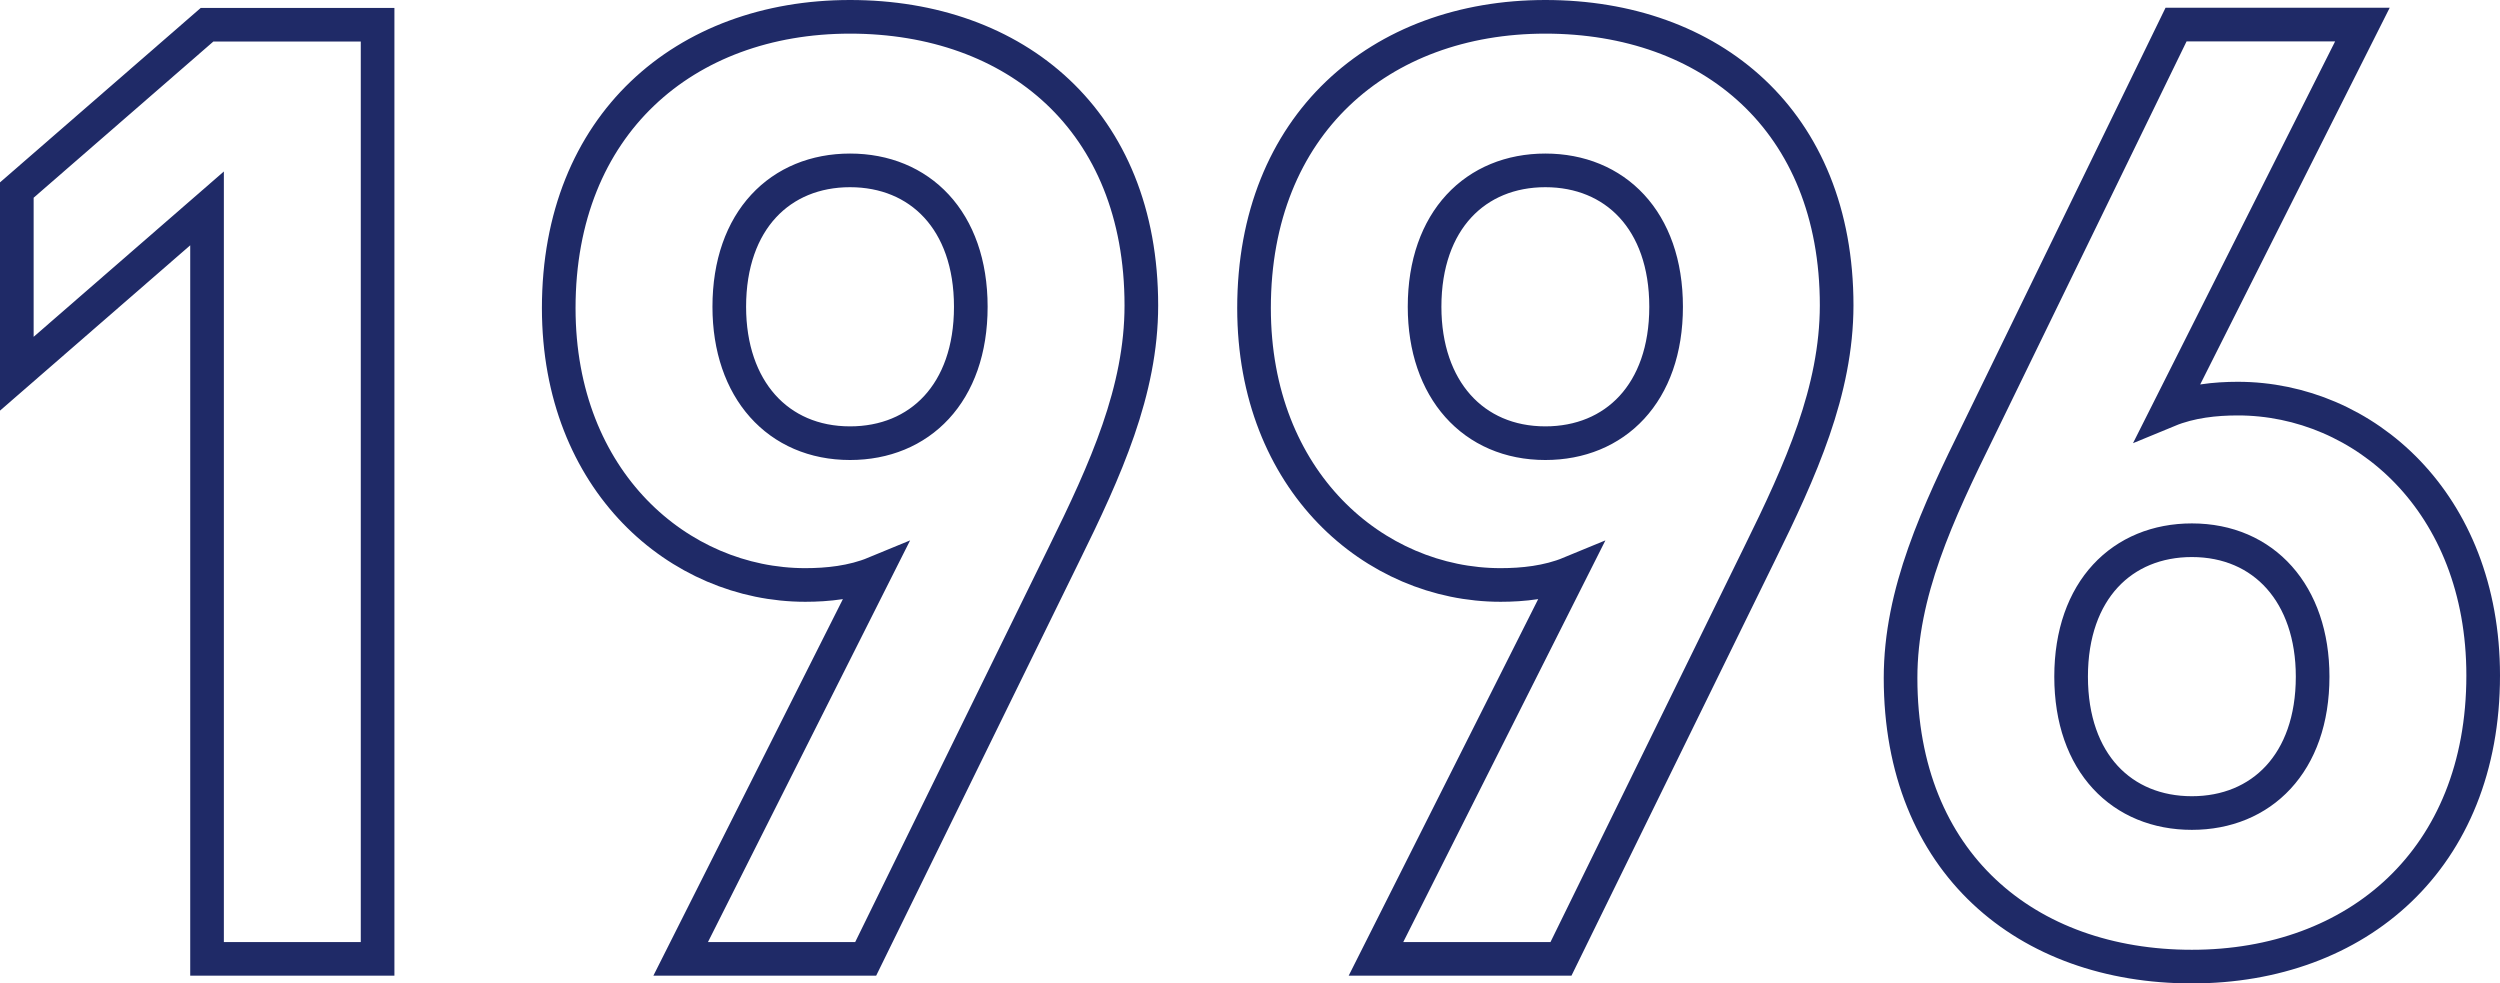 <?xml version="1.0" encoding="utf-8"?>
<!-- Generator: Adobe Illustrator 25.0.1, SVG Export Plug-In . SVG Version: 6.00 Build 0)  -->
<svg version="1.1" id="レイヤー_1" xmlns="http://www.w3.org/2000/svg" xmlns:xlink="http://www.w3.org/1999/xlink" x="0px"
	 y="0px" viewBox="0 0 148.64 58.47" style="enable-background:new 0 0 148.64 58.47;" xml:space="preserve">
<style type="text/css">
	.st0{fill:none;stroke:#1F2A67;stroke-width:2;stroke-miterlimit:10;}
</style>
<g>
	<g>
		<path class="st0" d="M12.31,57.01V12.39L1,22.22V11.3l11.31-9.83h10.14v55.54H12.31z"/>
		<path class="st0" d="M63.25,32.98L51.47,57.01h-11l11.54-22.93c-1.33,0.55-2.81,0.7-4.13,0.7c-7.49,0-14.66-6.16-14.66-16.46
			C33.22,7.4,40.71,1,50.54,1c9.83,0,17.32,6.16,17.32,17.16C67.86,23.23,65.75,27.91,63.25,32.98z M50.54,10.13
			c-4.13,0-7.18,2.96-7.18,8.11c0,4.91,2.89,8.11,7.18,8.11c4.13,0,7.18-2.96,7.18-8.11S54.67,10.13,50.54,10.13z"/>
		<path class="st0" d="M104.59,32.98L92.81,57.01h-11l11.54-22.93c-1.33,0.55-2.81,0.7-4.13,0.7c-7.49,0-14.66-6.16-14.66-16.46
			C74.56,7.4,82.05,1,91.88,1c9.83,0,17.32,6.16,17.32,17.16C109.19,23.23,107.09,27.91,104.59,32.98z M91.88,10.13
			c-4.13,0-7.18,2.96-7.18,8.11c0,4.91,2.89,8.11,7.18,8.11c4.13,0,7.18-2.96,7.18-8.11S96.01,10.13,91.88,10.13z"/>
		<path class="st0" d="M130.32,57.47c-9.83,0-17.32-6.16-17.32-17.16c0-5.07,2.18-9.75,4.68-14.82l11.7-24.03h11.08L128.92,24.4
			c1.33-0.55,2.81-0.7,4.13-0.7c7.49,0,14.59,6.16,14.59,16.46C147.64,51.08,140.15,57.47,130.32,57.47z M130.32,32.12
			c-4.13,0-7.18,2.96-7.18,8.11c0,5.15,3.04,8.11,7.18,8.11c4.13,0,7.18-2.96,7.18-8.11C137.5,35.32,134.61,32.12,130.32,32.12z"/>
	</g>
</g>
</svg>
